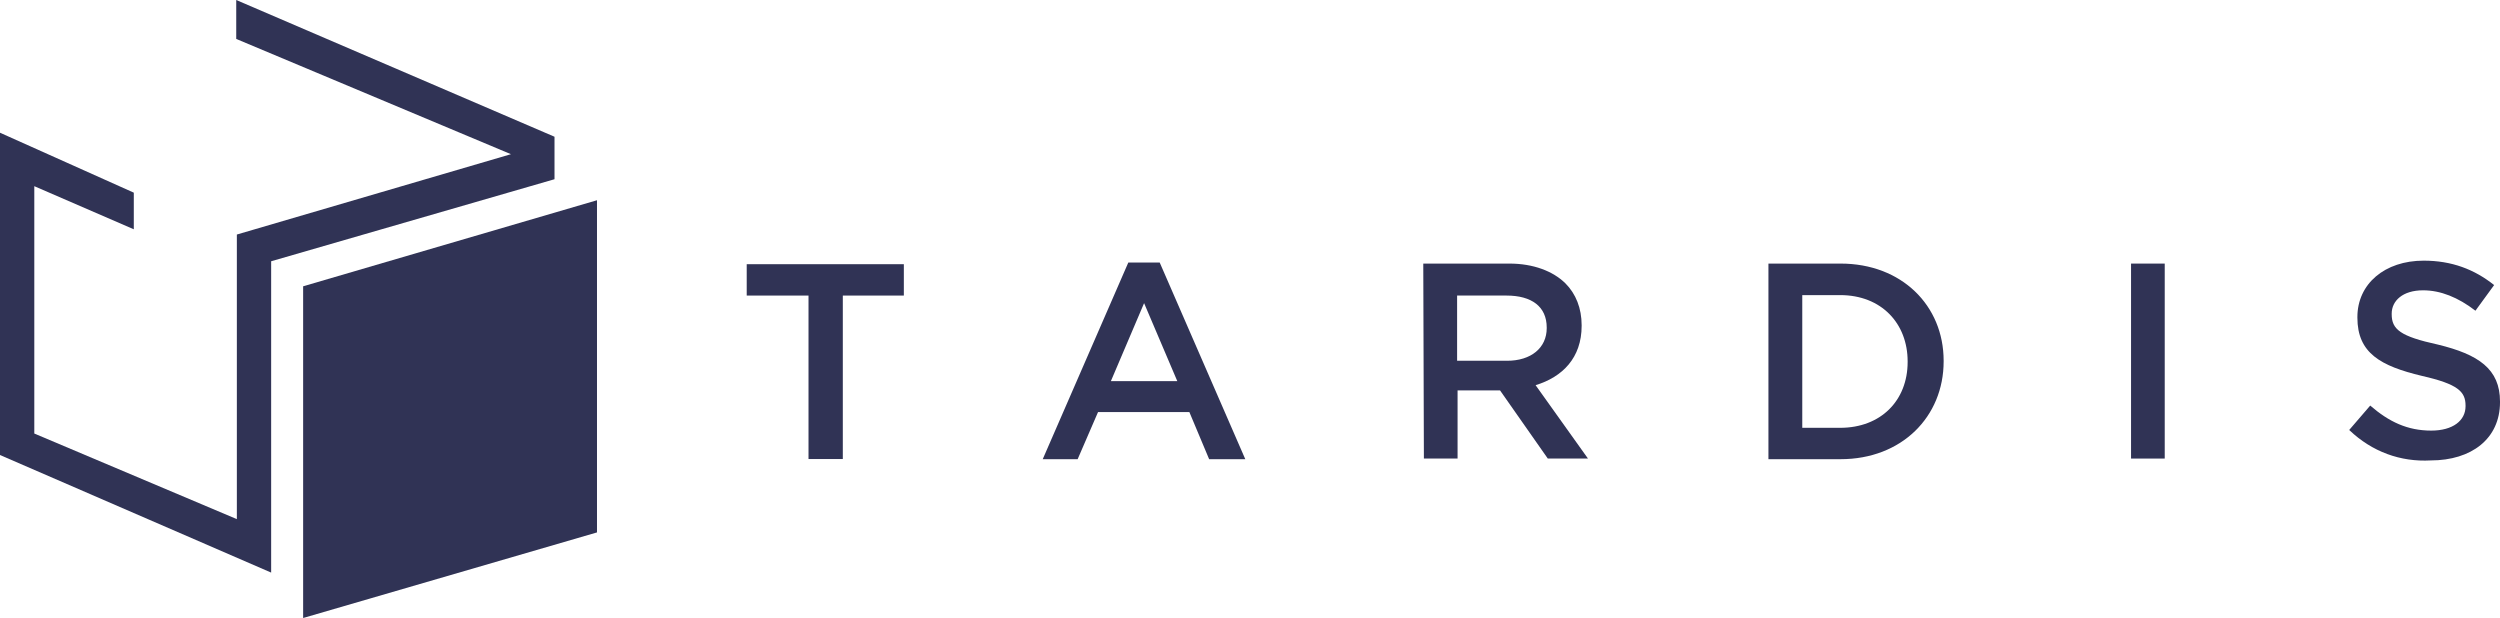 <svg xmlns="http://www.w3.org/2000/svg" id="TARDIS_Logo_Pfade" data-name="TARDIS Logo Pfade" viewBox="0 0 161.81 40"><defs><style>      .cls-1 {        fill: #303355;      }    </style></defs><polygon class="cls-1" points="0 8.59 8.66 12.47 8.66 14.84 2.22 12.05 2.22 28.06 15.33 33.6 15.33 15.18 33.07 9.98 15.29 2.52 15.29 0 35.89 8.85 35.89 11.6 17.55 16.91 17.55 37.06 0 29.45 0 8.59"></polygon><polygon class="cls-1" points="38.64 12.96 19.62 18.53 19.62 40 38.64 34.46 38.64 12.96"></polygon><g><path class="cls-1" d="M52.32,19.13h-3.99v-2.03h10.17v2.03h-3.95v10.58h-2.22v-10.58Z"></path><path class="cls-1" d="M73.03,16.99h2.03l5.54,12.73h-2.34l-1.28-3.05h-5.91l-1.32,3.05h-2.26l5.54-12.73ZM76.2,24.67l-2.15-5.05-2.15,5.05h4.29Z"></path><path class="cls-1" d="M92.13,17.06h5.57c1.54,0,2.82.49,3.62,1.28.68.68,1.05,1.62,1.05,2.71v.04c0,2.07-1.24,3.31-2.98,3.84l3.39,4.75h-2.6l-3.09-4.41h-2.75v4.41h-2.18s-.04-12.62-.04-12.62ZM97.55,23.35c1.54,0,2.56-.83,2.56-2.11v-.04c0-1.36-.98-2.07-2.6-2.07h-3.2v4.22h3.24Z"></path><path class="cls-1" d="M114.46,17.06h4.67c3.95,0,6.67,2.71,6.67,6.29v.04c0,3.58-2.71,6.33-6.67,6.33h-4.67v-12.66ZM116.65,19.1v8.59h2.45c2.64,0,4.37-1.77,4.37-4.26v-.04c0-2.45-1.69-4.29-4.37-4.29h-2.45Z"></path><path class="cls-1" d="M137.93,17.06h2.18v12.62h-2.18v-12.62Z"></path><path class="cls-1" d="M152.05,27.83l1.36-1.58c1.21,1.05,2.41,1.62,3.95,1.62,1.39,0,2.22-.64,2.22-1.58v-.04c0-.9-.49-1.39-2.82-1.92-2.67-.64-4.18-1.47-4.18-3.77v-.04c0-2.15,1.77-3.65,4.29-3.65,1.81,0,3.28.56,4.56,1.58l-1.21,1.66c-1.13-.87-2.26-1.32-3.39-1.32-1.32,0-2.03.68-2.03,1.51v.04c0,.98.56,1.43,2.98,1.96,2.64.64,4.03,1.58,4.03,3.69v.04c0,2.37-1.85,3.77-4.48,3.77-1.96.11-3.8-.56-5.27-1.96Z"></path></g></svg>
